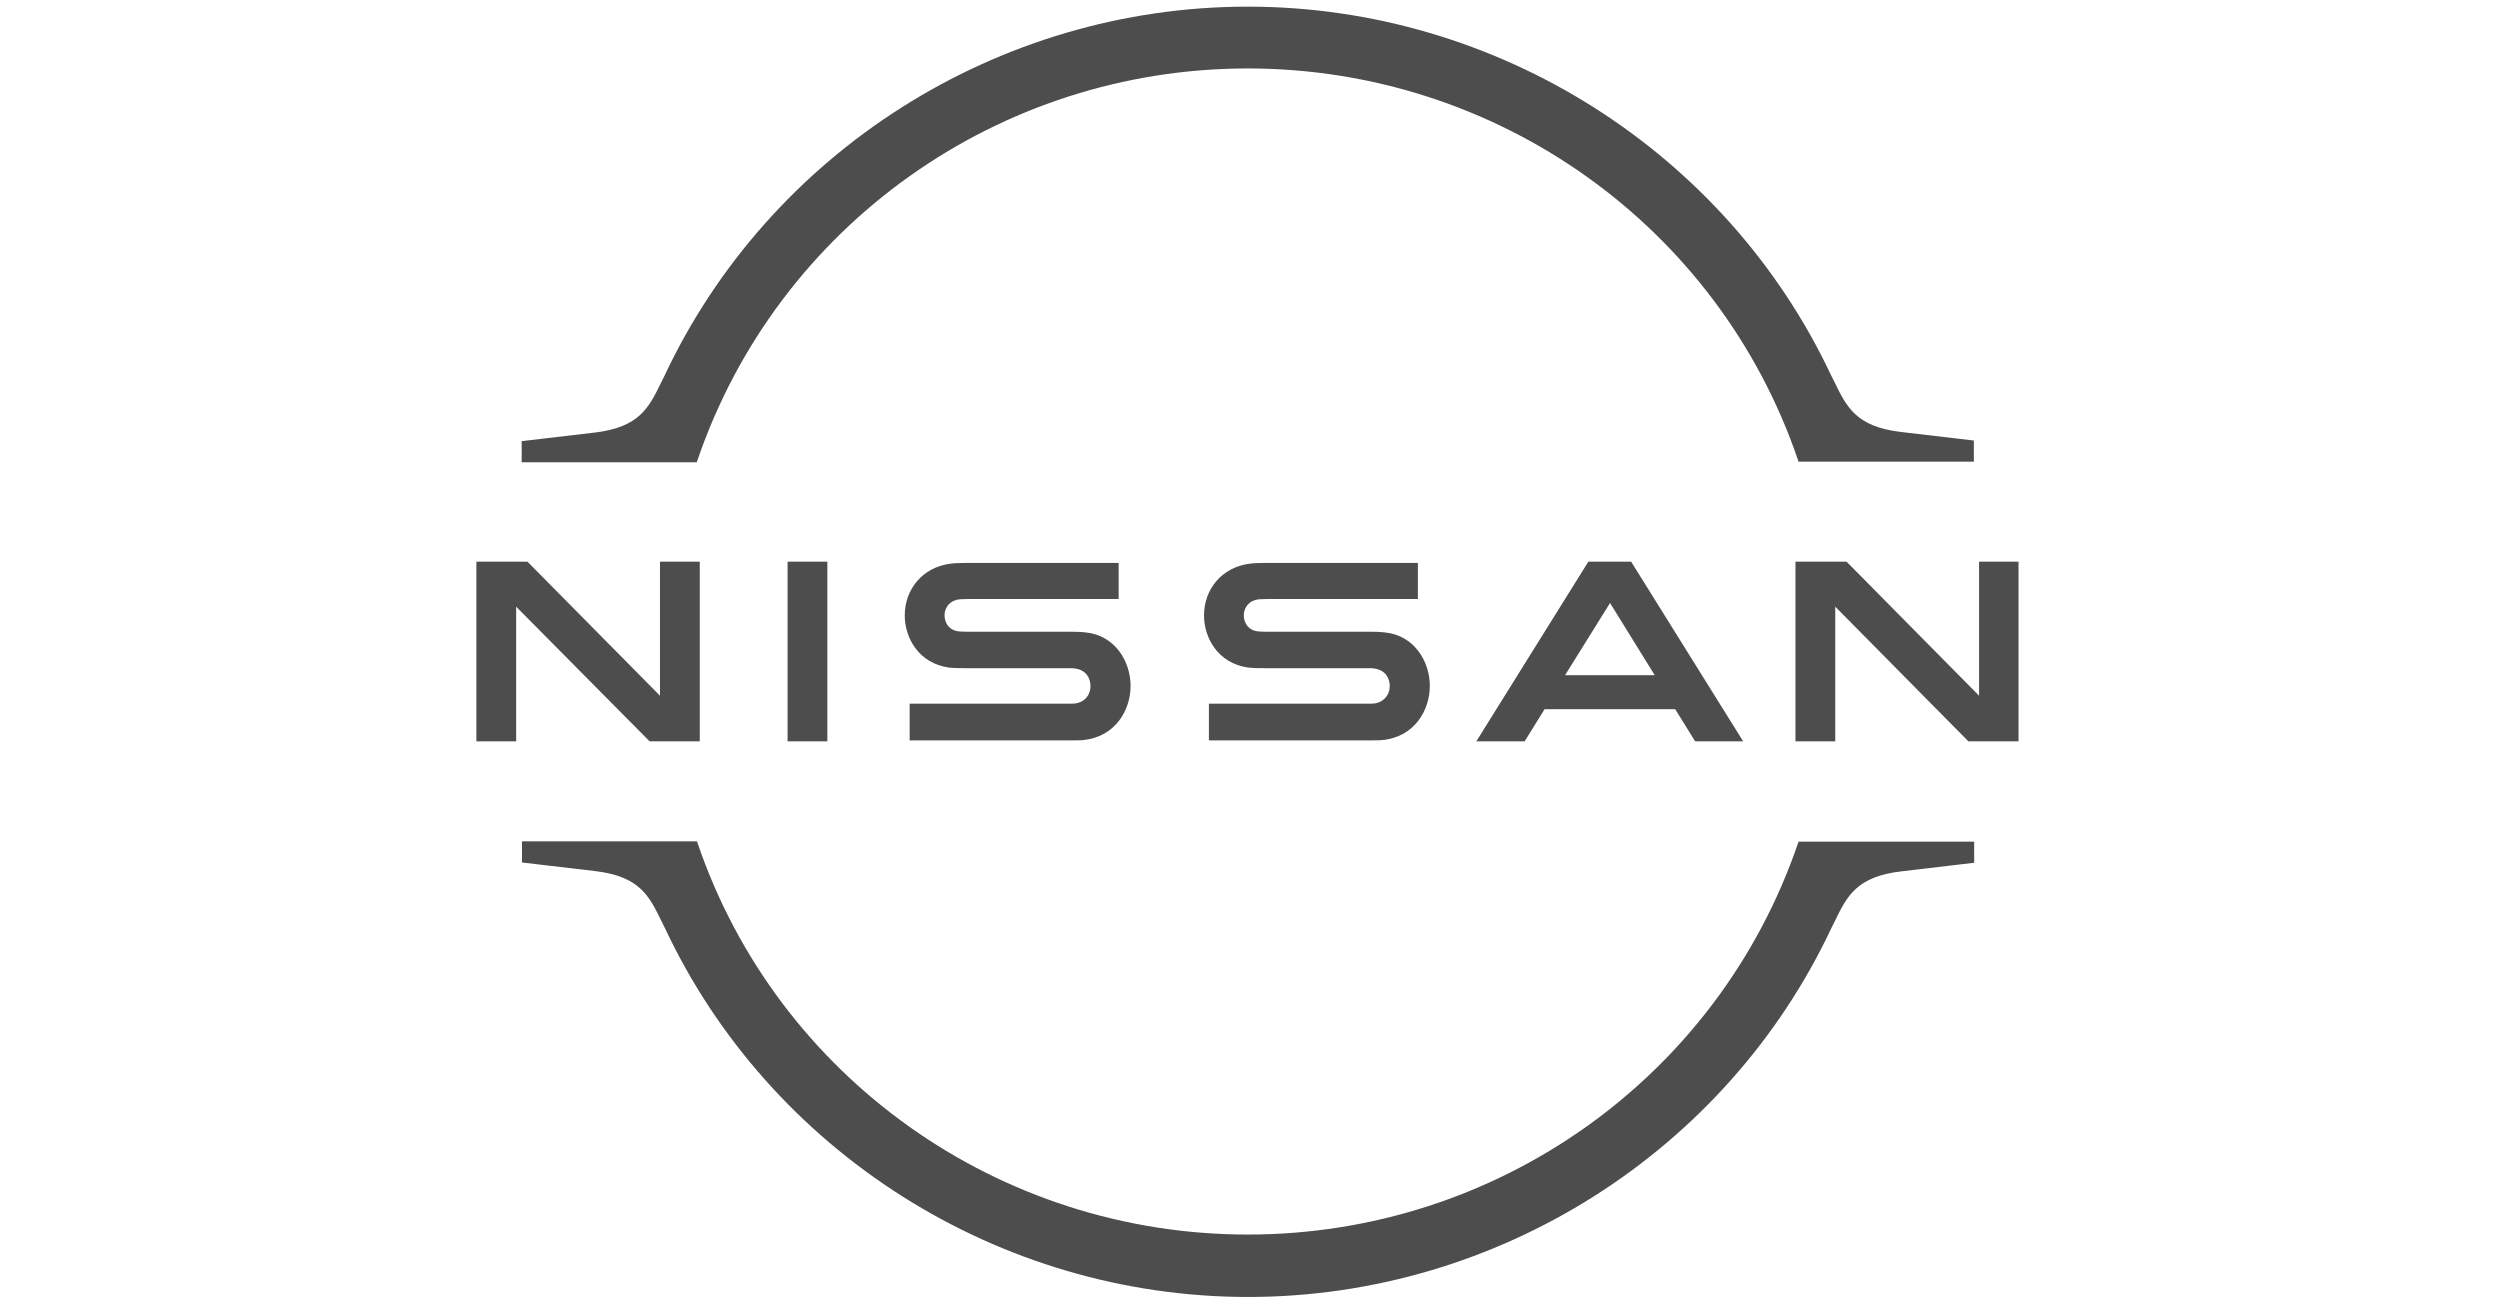 <?xml version="1.0" encoding="UTF-8"?> <svg xmlns="http://www.w3.org/2000/svg" width="155" height="81" viewBox="0 0 155 81" fill="none"><path d="M85.254 43.609C85.178 43.628 84.874 43.628 84.741 43.628H74.952V45.904H84.912C84.988 45.904 85.576 45.904 85.69 45.885C87.72 45.696 88.649 44.007 88.649 42.527C88.649 41.01 87.682 39.378 85.842 39.208C85.481 39.169 85.178 39.169 85.045 39.169H78.538C78.253 39.169 77.931 39.151 77.817 39.113C77.305 38.98 77.115 38.525 77.115 38.145C77.115 37.804 77.305 37.348 77.836 37.197C77.988 37.159 78.158 37.14 78.519 37.14H87.909V34.901H78.367C77.969 34.901 77.665 34.92 77.418 34.958C75.787 35.186 74.649 36.495 74.649 38.164C74.649 39.53 75.502 41.123 77.381 41.389C77.722 41.427 78.196 41.427 78.405 41.427H84.741C84.855 41.427 85.14 41.427 85.197 41.446C85.917 41.541 86.164 42.072 86.164 42.546C86.164 43.002 85.879 43.495 85.254 43.609ZM66.7 43.609C66.624 43.628 66.321 43.628 66.207 43.628H56.399V45.904H66.359C66.434 45.904 67.022 45.904 67.136 45.885C69.166 45.696 70.096 44.007 70.096 42.527C70.096 41.01 69.128 39.378 67.288 39.208C66.928 39.169 66.624 39.169 66.491 39.169H59.984C59.7 39.169 59.377 39.151 59.263 39.113C58.751 38.98 58.562 38.525 58.562 38.145C58.562 37.804 58.751 37.348 59.282 37.197C59.434 37.159 59.605 37.14 59.965 37.14H69.356V34.901H59.814C59.415 34.901 59.112 34.92 58.865 34.958C57.233 35.186 56.095 36.495 56.095 38.164C56.095 39.53 56.949 41.123 58.827 41.389C59.169 41.427 59.643 41.427 59.852 41.427H66.188C66.302 41.427 66.586 41.427 66.643 41.446C67.364 41.541 67.611 42.072 67.611 42.546C67.611 43.002 67.345 43.495 66.7 43.609ZM48.83 34.825H51.296V45.961H48.83V34.825ZM32.704 34.825H29.536V45.961H32.002V37.614L40.274 45.961H43.385V34.825H40.919V43.134L32.704 34.825ZM111.319 45.961H113.786V37.614L122.038 45.961H125.149V34.825H122.702V43.134L114.488 34.825H111.319V45.961ZM98.476 34.825L91.533 45.961H94.53L95.763 43.969H103.864L105.097 45.961H108.075L101.132 34.825H98.476ZM102.593 41.863H97.034L99.823 37.386L102.593 41.863ZM43.252 28.508C48.222 13.995 61.919 4.244 77.362 4.244C92.804 4.244 106.52 13.995 111.471 28.508L111.509 28.622H122.379V27.313L117.864 26.782C115.076 26.459 114.488 25.226 113.729 23.67L113.539 23.291C107.013 9.404 92.804 0.412 77.362 0.412C61.9 0.412 47.71 9.404 41.184 23.329L40.995 23.708C40.236 25.264 39.648 26.497 36.859 26.82L32.344 27.351V28.66H43.195L43.252 28.508ZM111.509 52.184L111.471 52.297C106.501 66.81 92.804 76.542 77.362 76.542C61.919 76.542 48.203 66.791 43.252 52.278L43.214 52.164H32.363V53.474L36.878 54.005C39.667 54.327 40.255 55.56 41.014 57.116L41.203 57.495C47.729 71.42 61.938 80.412 77.381 80.412C92.823 80.412 107.032 71.42 113.558 57.514L113.748 57.135C114.506 55.579 115.095 54.346 117.883 54.024L122.398 53.492V52.184H111.509Z" fill="#4D4D4D"></path></svg> 